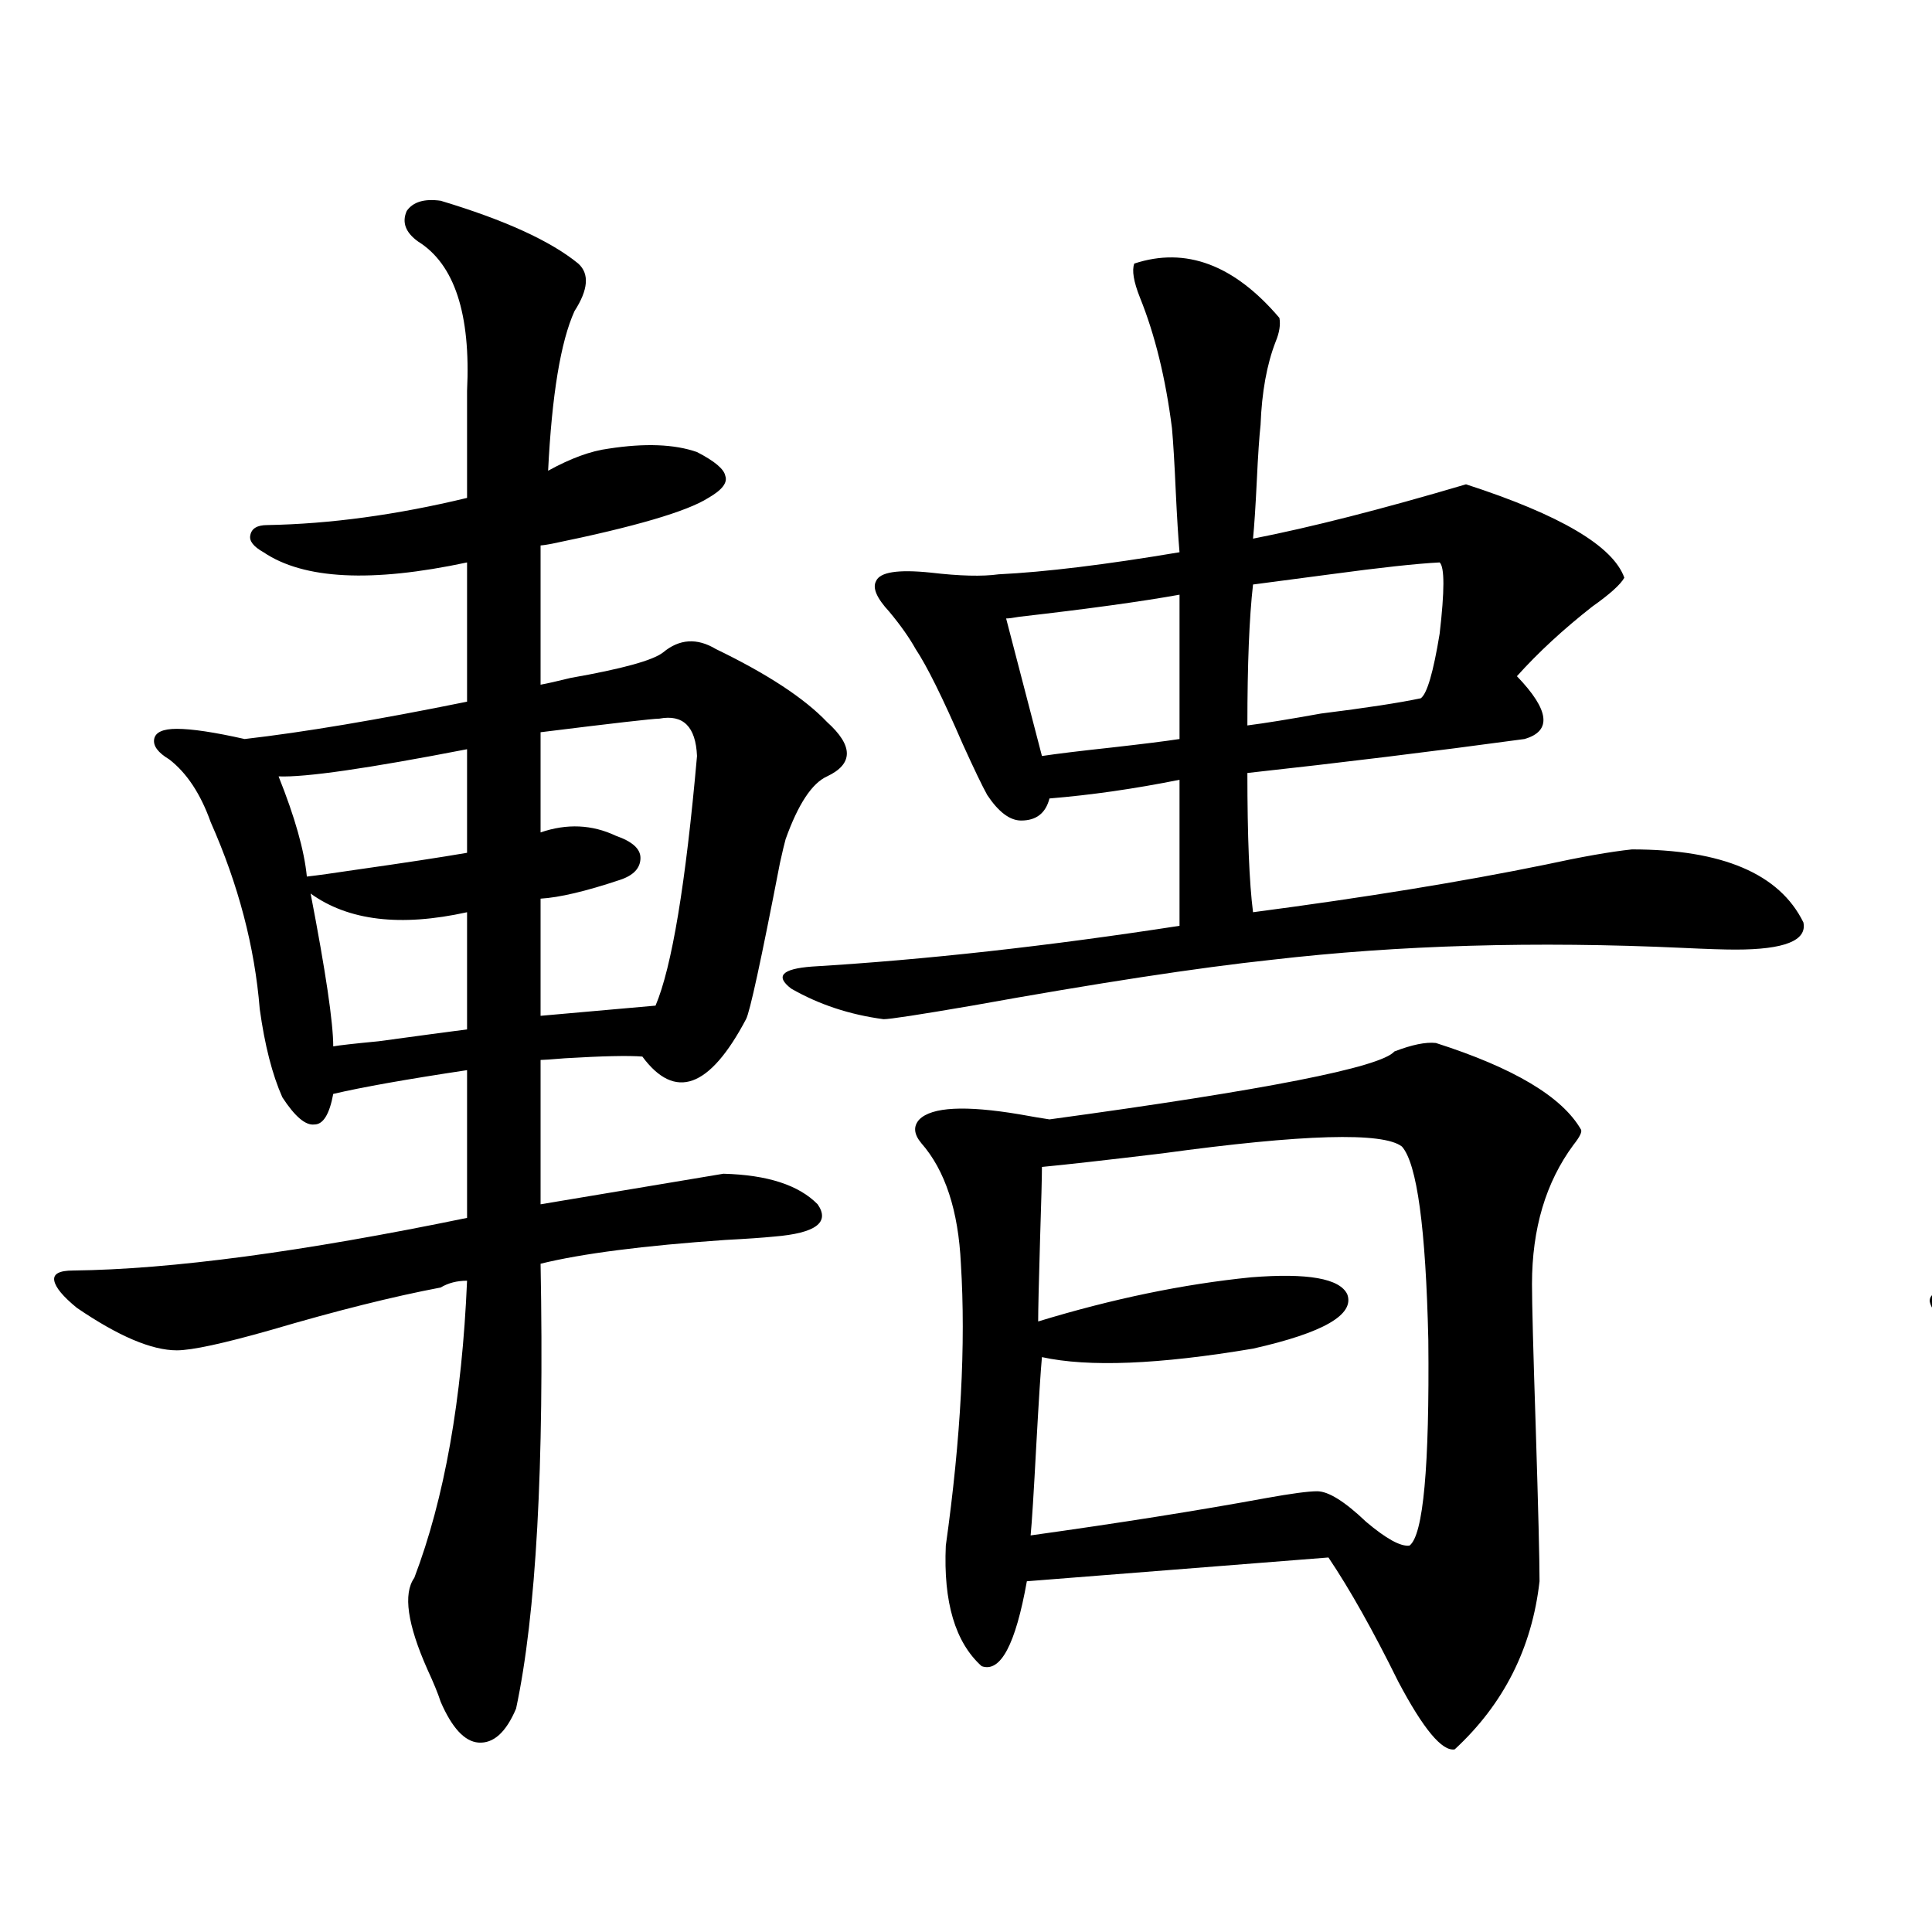 <?xml version="1.0" encoding="utf-8"?>
<!-- Generator: Adobe Illustrator 16.0.0, SVG Export Plug-In . SVG Version: 6.00 Build 0)  -->
<!DOCTYPE svg PUBLIC "-//W3C//DTD SVG 1.1//EN" "http://www.w3.org/Graphics/SVG/1.1/DTD/svg11.dtd">
<svg version="1.1" id="图层_1" xmlns="http://www.w3.org/2000/svg" xmlns:xlink="http://www.w3.org/1999/xlink" x="0px" y="0px"
	 width="1000px" height="1000px" viewBox="0 0 1000 1000" enable-background="new 0 0 1000 1000" xml:space="preserve">
<path d="M39.804,676.953c-7.164-5.85-11.066-10.547-11.707-14.063c-0.655-3.516,2.592-5.273,9.756-5.273
	c50.73-0.576,118.687-9.668,203.897-27.246v-76.465c-31.219,4.697-54.313,8.789-69.267,12.305
	c-1.951,10.547-5.213,15.82-9.756,15.82c-4.558,0.591-10.091-4.092-16.585-14.063c-5.213-11.714-9.115-26.943-11.707-45.703
	c-2.606-32.217-11.066-64.448-25.365-96.68c-5.213-14.639-12.362-25.488-21.463-32.52c-5.854-3.516-8.46-7.031-7.805-10.547
	c0.641-3.516,4.543-5.273,11.707-5.273c7.805,0,19.512,1.758,35.121,5.273c30.563-3.516,68.932-9.956,115.119-19.336v-72.07
	c-49.435,10.547-84.556,8.789-105.363-5.273c-5.213-2.925-7.484-5.85-6.829-8.789c0.641-3.516,3.567-5.273,8.78-5.273
	c32.515-0.576,66.98-5.273,103.412-14.063v-55.371c1.951-39.839-6.509-65.615-25.365-77.344c-6.509-4.683-8.46-9.956-5.854-15.82
	c3.247-4.683,9.101-6.44,17.561-5.273c33.17,9.971,56.904,20.806,71.218,32.52c5.854,5.273,5.198,13.486-1.951,24.609
	c-7.164,15.82-11.707,43.369-13.658,82.617c11.707-6.44,22.104-10.244,31.219-11.426c18.856-2.925,34.146-2.334,45.853,1.758
	c9.101,4.697,13.979,8.789,14.634,12.305c1.296,3.516-1.631,7.334-8.78,11.426c-11.066,7.031-38.048,14.941-80.974,23.73
	c-3.262,0.591-5.213,0.879-5.854,0.879v72.07c3.247-0.576,8.445-1.758,15.609-3.516c26.661-4.683,42.591-9.077,47.804-13.184
	c8.445-7.031,17.561-7.607,27.316-1.758c26.661,12.896,45.853,25.488,57.56,37.793c13.658,12.305,13.658,21.685,0,28.125
	c-7.805,3.516-14.969,14.365-21.463,32.52c-0.655,2.349-1.631,6.455-2.927,12.305c-9.756,50.4-15.609,77.344-17.561,80.859
	c-18.871,35.747-36.752,42.188-53.657,19.336c-7.164-0.576-20.487-0.288-39.999,0.879c-7.164,0.591-11.387,0.879-12.683,0.879
	v74.707l94.632-15.82c22.759,0.591,39.023,5.864,48.779,15.82c6.494,9.38-0.976,14.941-22.438,16.699
	c-5.854,0.591-14.313,1.182-25.365,1.758c-42.285,2.939-74.145,7.031-95.607,12.305c1.951,104.893-2.286,181.632-12.683,230.273
	c-5.213,12.305-11.707,18.155-19.512,17.578c-7.164-0.59-13.658-7.621-19.512-21.094c-1.311-4.105-3.582-9.668-6.829-16.699
	c-10.411-23.441-12.683-39.248-6.829-47.461c15.609-41.006,24.71-92.285,27.316-153.809c-5.213,0-9.756,1.182-13.658,3.516
	c-24.725,4.697-53.992,12.017-87.803,21.973c-24.725,7.031-40.975,10.547-48.779,10.547
	C78.492,698.926,61.267,691.606,39.804,676.953z M241.75,387.793c-51.386,9.971-83.9,14.653-97.559,14.063
	c8.445,21.094,13.323,38.384,14.634,51.855c5.198-0.576,13.658-1.758,25.365-3.516c24.71-3.516,43.901-6.44,57.56-8.789V387.793z
	 M160.776,462.5c7.805,40.43,11.707,66.797,11.707,79.102c3.247-0.576,11.052-1.455,23.414-2.637
	c21.463-2.925,36.737-4.971,45.853-6.152v-60.645C207.27,479.79,180.288,476.563,160.776,462.5z M341.26,371.973
	c-3.262,0-23.749,2.349-61.462,7.031v51.855c13.658-4.683,26.661-4.092,39.023,1.758c8.445,2.939,12.683,6.743,12.683,11.426
	c0,5.273-3.582,9.092-10.731,11.426c-17.561,5.864-31.219,9.092-40.975,9.668v60.645l59.511-5.273
	c8.445-19.912,15.609-62.979,21.463-129.199C360.116,376.079,353.607,369.639,341.26,371.973z M785.151,350
	c16.905,17.578,18.201,28.428,3.902,32.52c-47.483,6.455-95.287,12.305-143.411,17.578c0,32.822,0.976,56.841,2.927,72.07
	c57.88-7.607,108.29-15.82,151.216-24.609c18.856-4.092,33.811-6.729,44.877-7.91c46.828,0,76.416,12.607,88.778,37.793
	c1.951,9.38-9.756,14.063-35.121,14.063c-5.854,0-14.969-0.288-27.316-0.879c-76.096-3.516-146.993-1.455-212.678,6.152
	c-38.383,4.106-90.089,12.017-155.118,23.73c-27.316,4.697-42.605,7.031-45.853,7.031c-17.561-2.334-33.505-7.607-47.804-15.82
	c-8.46-6.44-4.878-10.244,10.731-11.426c58.535-3.516,121.948-10.547,190.239-21.094v-75.586
	c-23.414,4.697-45.853,7.91-67.315,9.668c-1.951,7.622-6.829,11.426-14.634,11.426c-5.854,0-11.707-4.395-17.561-13.184
	c-2.606-4.683-6.829-13.472-12.683-26.367c-10.411-24.019-18.536-40.43-24.39-49.219c-3.262-5.85-7.805-12.305-13.658-19.336
	c-6.509-7.031-8.78-12.305-6.829-15.82c1.951-4.683,11.372-6.152,28.292-4.395c14.954,1.758,26.661,2.061,35.121,0.879
	c24.055-1.167,55.273-4.971,93.656-11.426c-0.655-7.607-1.311-18.154-1.951-31.641c-0.655-14.639-1.311-25.488-1.951-32.52
	c-3.262-25.776-8.78-48.34-16.585-67.676c-3.262-8.198-4.237-14.063-2.927-17.578c26.661-8.789,51.706,0.591,75.12,28.125
	c0.641,3.516,0,7.622-1.951,12.305c-4.558,11.729-7.164,26.079-7.805,43.066c-0.655,5.864-1.311,15.532-1.951,29.004
	c-0.655,13.486-1.311,23.442-1.951,29.883c29.908-5.85,66.66-15.229,110.241-28.125c48.779,15.82,76.096,31.943,81.949,48.34
	c-1.951,3.516-7.484,8.501-16.585,14.941C809.206,325.693,796.203,337.695,785.151,350z M743.201,539.844
	c40.319,12.896,65.364,27.837,75.12,44.824c0.641,1.182-0.655,3.818-3.902,7.91c-14.313,19.336-21.463,43.369-21.463,72.07
	c0,9.971,0.641,34.868,1.951,74.707c1.296,41.611,1.951,67.979,1.951,79.102c-3.902,34.566-18.536,63.57-43.901,87.012
	c-6.509,1.168-16.265-10.547-29.268-35.156c-13.018-26.367-25.045-47.749-36.097-64.16l-156.094,12.305
	c-5.854,32.809-13.658,47.461-23.414,43.945c-13.658-12.305-19.847-33.109-18.536-62.402c7.805-55.659,10.396-104.287,7.805-145.898
	c-1.311-27.534-8.14-48.34-20.487-62.402c-3.902-4.683-4.237-8.789-0.976-12.305c6.494-6.44,23.734-7.319,51.706-2.637
	c6.494,1.182,11.707,2.061,15.609,2.637c111.857-15.229,171.368-26.943,178.532-35.156
	C730.839,540.723,737.988,539.268,743.201,539.844z M520.768,320.117l18.536,71.191c7.805-1.167,19.832-2.637,36.097-4.395
	c15.609-1.758,27.316-3.213,35.121-4.395v-74.707c-19.512,3.516-47.163,7.334-82.925,11.426
	C524.335,319.829,522.063,320.117,520.768,320.117z M725.641,593.457c-9.756-7.607-51.065-6.44-123.899,3.516
	c-29.268,3.516-50.09,5.864-62.438,7.031c0,5.273-0.335,17.881-0.976,37.793c-0.655,22.275-0.976,36.338-0.976,42.188
	c38.368-11.714,75.12-19.336,110.241-22.852c29.268-2.334,45.853,0.591,49.755,8.789c3.902,10.547-12.362,19.927-48.779,28.125
	c-48.779,8.213-85.211,9.668-109.266,4.395c-0.655,7.031-1.631,22.275-2.927,45.703c-1.311,24.609-2.286,40.142-2.927,46.582
	c46.173-6.44,86.827-12.881,121.948-19.336c13.003-2.334,21.783-3.516,26.341-3.516c5.854,0,14.299,5.273,25.365,15.82
	c10.396,8.789,17.881,12.896,22.438,12.305c7.149-5.273,10.396-40.718,9.756-106.348
	C737.988,635.645,733.445,602.246,725.641,593.457z M648.569,302.539c-1.951,17.002-2.927,41.309-2.927,72.949
	c9.101-1.167,21.783-3.213,38.048-6.152c23.414-2.925,40.64-5.562,51.706-7.91c3.247-2.334,6.494-13.472,9.756-33.398
	c2.592-22.261,2.592-34.565,0-36.914c-11.707,0.591-30.578,2.637-56.584,6.152C671.008,299.614,657.67,301.372,648.569,302.539z"/>
<path d="M1010.512,687.5c-7.164-5.273-11.066-9.956-11.707-14.063c0-3.516,3.247-5.273,9.756-5.273
	c54.633-1.758,111.537-9.365,170.728-22.852v-3.516v-75.586c-31.874,5.273-53.017,9.668-63.413,13.184
	c-1.951,9.971-5.533,14.941-10.731,14.941c-4.558,0.591-10.091-3.804-16.585-13.184c-5.213-10.547-8.14-26.064-8.78-46.582
	c-2.606-29.883-10.411-62.1-23.414-96.68c-5.213-14.639-11.707-25.488-19.512-32.52c-5.854-3.516-8.46-7.031-7.805-10.547
	c1.296-3.516,5.198-5.273,11.707-5.273c5.854,0,15.274,1.47,28.292,4.395c1.296,0.591,2.271,0.879,2.927,0.879
	c25.365-3.516,59.176-9.668,101.461-18.457c2.592-0.576,4.543-0.879,5.854-0.879v-67.676c-47.483,9.38-80.653,7.622-99.51-5.273
	c-7.805-7.031-7.805-12.002,0-14.941c33.17,0,66.34-4.683,99.51-14.063v-55.371c1.296-39.839-6.509-65.327-23.414-76.465
	c-5.854-4.683-7.805-9.956-5.854-15.82c3.247-5.273,8.445-7.319,15.609-6.152c26.006,8.213,47.804,19.048,65.364,32.52
	c3.902,5.273,3.247,13.486-1.951,24.609c-7.164,17.002-11.707,44.536-13.658,82.617c1.296-0.576,3.247-1.455,5.854-2.637
	c9.101-4.683,16.905-7.319,23.414-7.91c17.561-2.925,32.194-2.334,43.901,1.758c8.445,3.516,13.003,7.334,13.658,11.426
	c1.296,3.516-1.311,7.334-7.805,11.426c-13.658,7.622-40.654,16.123-80.974,25.488h-1.951v67.676
	c32.515-5.273,51.371-10.835,56.584-16.699c9.101-6.44,19.177-7.031,30.243-1.758c25.365,15.244,41.95,27.837,49.755,37.793
	c13.658,12.896,13.658,22.563,0,29.004c-8.46,6.455-14.634,17.002-18.536,31.641c-0.655,2.349-1.631,7.334-2.927,14.941
	c-9.115,48.643-14.634,74.707-16.585,78.223c-7.805,18.169-16.265,29.004-25.365,32.52c-8.46,2.939-16.585-1.455-24.39-13.184
	c-6.509-0.576-18.536-0.288-36.097,0.879c-6.509,0.591-10.731,0.879-12.683,0.879v69.434v7.91c9.101-1.758,23.079-4.683,41.95-8.789
	c19.512-4.683,34.466-7.91,44.877-9.668c21.463,0.591,36.737,5.864,45.853,15.82c5.854,9.38-1.631,14.941-22.438,16.699
	c-30.578,2.939-66.675,8.789-108.29,17.578h-1.951c2.592,94.346-1.631,164.645-12.683,210.938
	c-3.262,12.305-8.14,18.155-14.634,17.578c-6.509-0.59-12.683-7.621-18.536-21.094c-1.311-4.696-3.582-11.426-6.829-20.215
	c-8.46-21.094-10.091-35.732-4.878-43.945c14.954-42.764,23.414-87.588,25.365-134.473c-11.066,2.939-26.996,7.334-47.804,13.184
	c-41.63,12.305-66.02,18.169-73.169,17.578C1045.298,708.896,1029.368,701.563,1010.512,687.5z M1179.288,400.098
	c-46.188,9.971-77.071,14.941-92.681,14.941c8.445,21.685,13.003,38.975,13.658,51.855c7.149-1.167,18.856-3.213,35.121-6.152
	c19.512-2.925,34.146-5.273,43.901-7.031V400.098z M1102.217,475.684c0.641,2.349,1.616,6.455,2.927,12.305
	c7.149,35.156,10.731,57.129,10.731,65.918c2.592-0.576,10.396-1.758,23.414-3.516c18.856-2.334,32.194-4.092,39.999-5.273v-60.645
	C1147.414,491.504,1121.729,488.579,1102.217,475.684z M1268.066,384.277c-3.262,0-22.118,2.349-56.584,7.031v51.855
	c13.003-4.683,25.365-4.092,37.072,1.758c14.299,7.622,14.954,15.532,1.951,23.73c-16.265,5.273-29.268,8.213-39.023,8.789v60.645
	l54.633-5.273c8.445-22.261,15.93-65.327,22.438-129.199C1287.898,387.793,1281.069,381.353,1268.066,384.277z M1504.158,154.004
	c-0.655-7.607,0.641-12.305,3.902-14.063c3.247-2.334,9.421-1.758,18.536,1.758c26.006,11.729,37.072,24.033,33.17,36.914
	c-9.115,11.729-28.292,36.914-57.56,75.586c30.563-0.576,56.904-9.668,79.022-27.246c9.101-3.516,23.734,1.758,43.901,15.82
	c16.25,12.896,20.808,21.973,13.658,27.246c-31.874,17.002-76.751,58.599-134.631,124.805c54.633-8.198,86.492-17.578,95.607-28.125
	c5.854-4.092,18.536-0.288,38.048,11.426c19.512,13.486,27.957,23.442,25.365,29.883c-19.512,24.033-37.407,53.037-53.657,87.012
	c10.396,9.38,13.003,17.881,7.805,25.488c-1.951,2.939-14.969,5.273-39.023,7.031c-27.972,2.939-52.682,5.864-74.145,8.789
	C1469.037,656.45,1406.92,744.341,1317.821,800c-19.512,14.063-30.898,18.457-34.146,13.184c-1.311-6.44,7.47-17.866,26.341-34.277
	c71.538-55.068,124.54-134.17,159.021-237.305c-23.414,4.697-38.048,8.213-43.901,10.547c-8.46,16.411-15.289,22.563-20.487,18.457
	c-5.854-3.516-11.707-17.866-17.561-43.066c-0.655-1.758-1.311-4.395-1.951-7.91c-11.707-54.492-20.167-84.663-25.365-90.527
	c-6.509-10.547-5.533-17.578,2.927-21.094c7.805-3.516,21.463-2.334,40.975,3.516c0.641,0.591,25.686-3.804,75.12-13.184
	c55.273-70.313,82.925-111.909,82.925-124.805c-1.951-2.334-8.78-2.925-20.487-1.758c-18.871,1.758-35.121,1.758-48.779,0
	c-1.951,1.758-5.854,5.864-11.707,12.305c-27.972,31.064-54.968,55.083-80.974,72.07c-26.676,18.169-41.31,25.791-43.901,22.852
	c-1.951-4.092,9.101-17.866,33.17-41.309C1450.166,276.172,1488.549,214.951,1504.158,154.004z M1474.891,422.07
	c-42.926,5.864-64.724,9.38-65.364,10.547c0,2.349,2.592,24.912,7.805,67.676c2.592,18.76,3.902,28.428,3.902,29.004
	c3.247,0.591,20.487-2.334,51.706-8.789C1483.991,463.682,1484.646,430.859,1474.891,422.07z M1519.768,545.117
	c20.808,8.789,30.243,21.396,28.292,37.793c-1.311,5.864-3.262,14.941-5.854,27.246c-17.561,75.586-22.118,122.471-13.658,140.625
	c13.003,25.791,41.295,43.657,84.876,53.613c44.222,8.213,89.419,11.138,135.606,8.789c44.877-2.334,79.022-9.077,102.437-20.215
	c31.219-11.123,49.1-40.718,53.657-88.77c6.494-36.323,11.707-54.189,15.609-53.613c3.247-2.334,7.805,14.941,13.658,51.855
	c1.951,14.063,6.494,31.353,13.658,51.855c13.003,29.307,11.052,48.34-5.854,57.129c-39.679,25.187-90.409,40.719-152.191,46.582
	c-38.383,2.926-82.604,1.168-132.68-5.273c-4.558-0.59-7.805-0.879-9.756-0.879c-55.288-4.105-98.534-20.517-129.753-49.219
	c-17.561-21.67-24.725-52.734-21.463-93.164c0-4.683,0-7.607,0-8.789c0.641-4.092,1.616-9.956,2.927-17.578
	c12.348-67.373,15.274-109.272,8.78-125.684c-1.951-7.607-1.951-12.305,0-14.063
	C1508.701,542.192,1512.604,542.783,1519.768,545.117z M1588.059,408.008c-16.92-2.334-41.63,0-74.145,7.031
	c0.641,0.591,1.296,1.182,1.951,1.758c13.003,11.729,17.881,21.094,14.634,28.125c-1.951,7.031-5.213,17.881-9.756,32.52
	c-4.558,15.244-8.14,26.958-10.731,35.156c33.17-4.683,53.002-8.789,59.511-12.305c7.805-6.44,14.299-21.973,19.512-46.582
	C1593.577,427.935,1593.257,412.705,1588.059,408.008z M1759.762,197.07c14.954,5.273,29.588,14.365,43.901,27.246
	c10.396,10.547,13.658,18.76,9.756,24.609c-9.756,8.213-23.414,61.826-40.975,160.84c23.414-4.683,41.615-11.426,54.633-20.215
	c8.445-3.516,23.079,1.758,43.901,15.82c18.201,14.063,24.71,24.321,19.512,30.762c-14.969,17.002-26.341,59.766-34.146,128.32
	c-1.311,10.547-2.286,18.457-2.927,23.73c-9.756,93.755-36.097,147.959-79.022,162.598c-5.854,3.516-15.609-7.031-29.268-31.641
	c-10.411-18.745-19.191-33.398-26.341-43.945c-10.411-14.063-14.313-22.261-11.707-24.609c2.592-2.334,11.707,1.182,27.316,10.547
	c14.299,8.789,25.365,13.486,33.17,14.063c38.368-24.609,56.904-102.529,55.608-233.789c-3.902-4.683-9.436-7.319-16.585-7.91
	c-5.213-0.576-18.216,0.879-39.023,4.395c-29.923,125.396-85.211,221.196-165.85,287.402c-22.773,18.169-36.432,26.079-40.975,23.73
	c-2.606-4.683,6.494-17.275,27.316-37.793c66.98-71.479,113.809-160.249,140.484-266.309c-24.069,2.939-42.605,2.349-55.608-1.758
	c-16.92-6.44-21.463-12.881-13.658-19.336c29.908-1.758,54.953-4.683,75.12-8.789c8.445-46.87,13.979-91.104,16.585-132.715
	c2.592-36.914,1.616-58.887-2.927-65.918c-4.558-7.031-5.533-12.593-2.927-16.699C1747.72,196.191,1752.598,195.313,1759.762,197.07
	z"/>
</svg>
